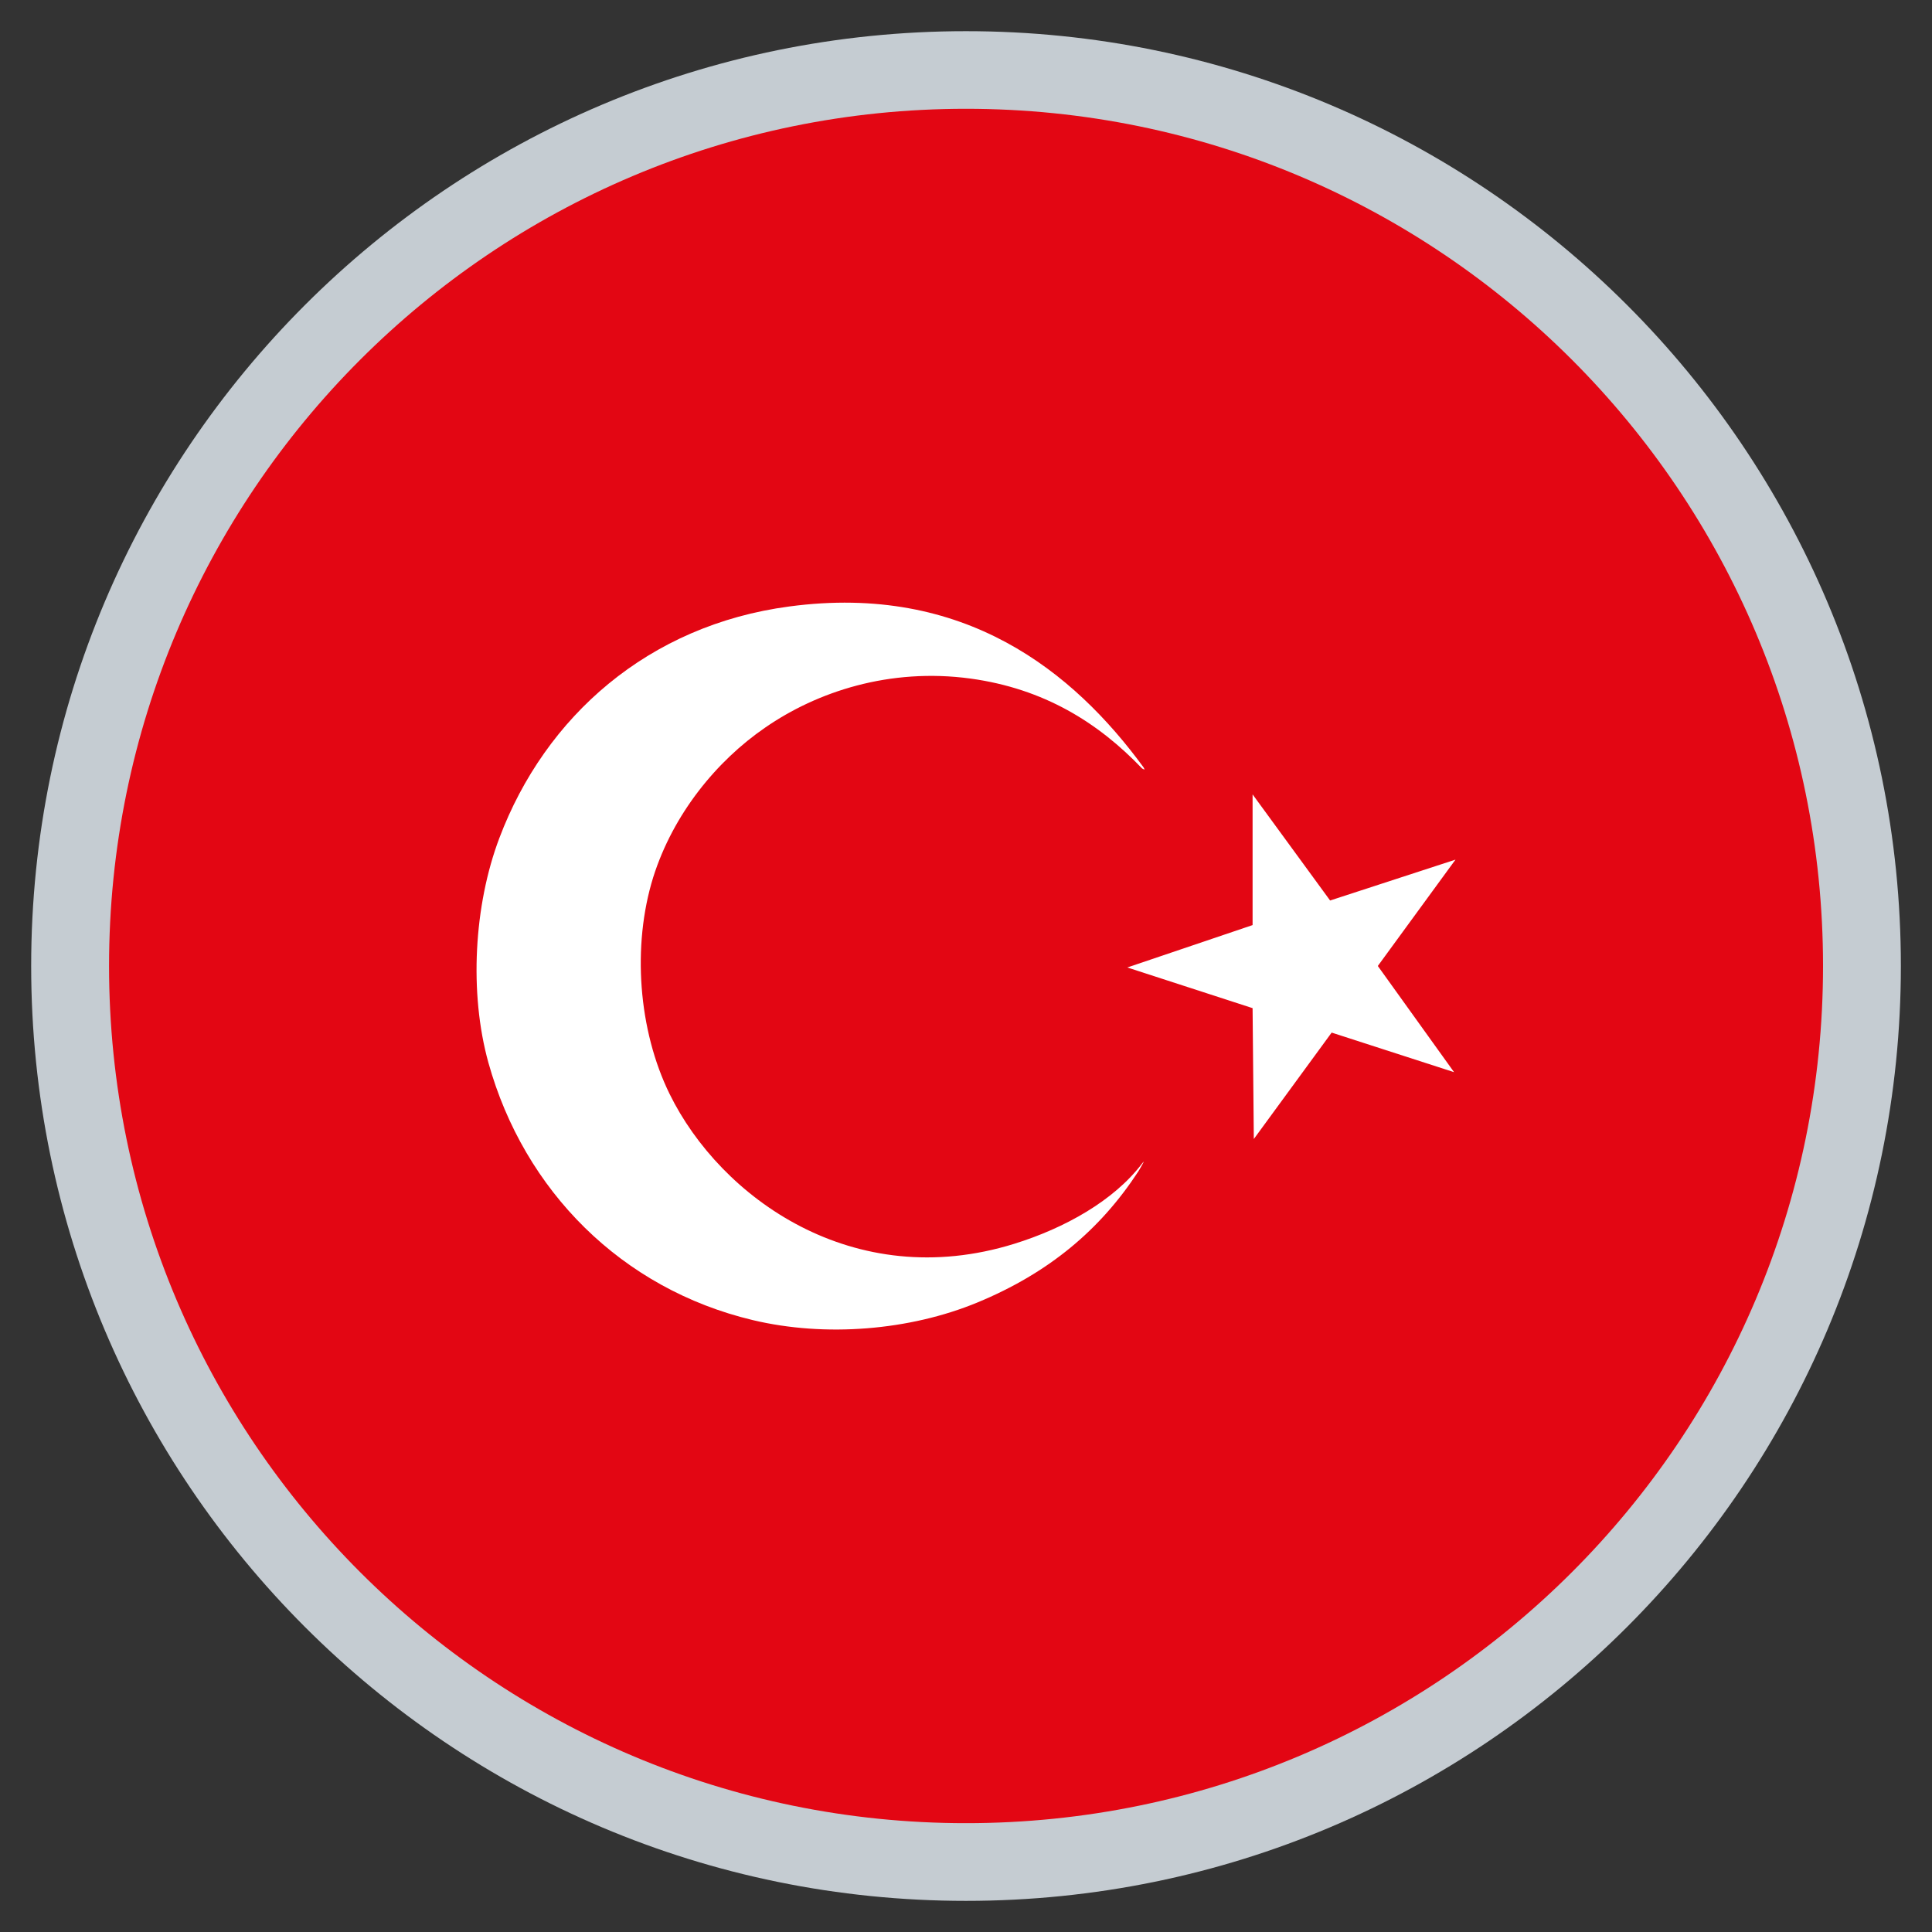 <?xml version="1.0" encoding="UTF-8"?>
<svg id="TURKIYE" xmlns="http://www.w3.org/2000/svg" xmlns:xlink="http://www.w3.org/1999/xlink" version="1.1" viewBox="0 0 439.37 439.37">
  <rect x="0" y="0" width="439.37" height="439.37" fill="#333333" stroke="none"/>
  <defs>
    <style>
      .cls-1 {
        fill: #c5ccd2;
      }

      .cls-1, .cls-2, .cls-3, .cls-4 {
        stroke-width: 0px;
      }

      .cls-5 {
        clip-path: url(#clippath);
      }

      .cls-2 {
        fill: none;
      }

      .cls-3 {
        fill: #e30613;
      }

      .cls-4 {
        fill: #fff;
      }
    </style>
    <clipPath id="clippath">
      <path class="cls-2" d="M219.68,24.74C112.05,24.74,24.8,112.06,24.8,219.68s87.25,194.94,194.88,194.94,194.91-87.26,194.91-194.94S327.33,24.74,219.68,24.74Z"/>
    </clipPath>
  </defs>
  <g>
    <path class="cls-1" d="M219.68,7.09C102.29,7.09,7.09,102.27,7.09,219.68s95.2,212.61,212.59,212.61,212.61-95.19,212.61-212.61S337.08,7.09,219.68,7.09Z"/>
    <g class="cls-5">
      <rect class="cls-3" x="7.09" y=".86" width="424.87" height="413.75"/>
    </g>
  </g>
  <path class="cls-4" d="M330.99,195.5l-28.5,9.29-17.63-24.13v29.72l-28.49,9.64,28.49,9.25.28,29.76,17.7-24.2,27.84,9-17.34-24.15,17.66-24.18ZM259.73,264.6c-6.4,8.44-17.58,14.7-29.1,18.27-36.56,11.33-66.76-10.49-78.35-34.08-7.11-14.49-8.57-33.65-3.74-49.25,4.55-14.44,14.44-26.5,25.47-34.07,11.76-8.15,28.31-13.66,46.72-11.15,16.67,2.29,29.01,10,39,20.44.66.36.66.34.31-.28-15.88-21.7-40.67-41.9-80.54-36.56-32.07,4.26-55.5,25.01-65.94,52.67-5.78,15.27-6.9,35.19-2.49,51.08,8.13,29.16,30.33,51.44,60.12,58.54,16.51,3.94,35.68,2.37,51.08-4,16.3-6.74,27.95-16.58,36.57-29.76.16-.24,1.98-3.32.89-1.85Z"/>
</svg>